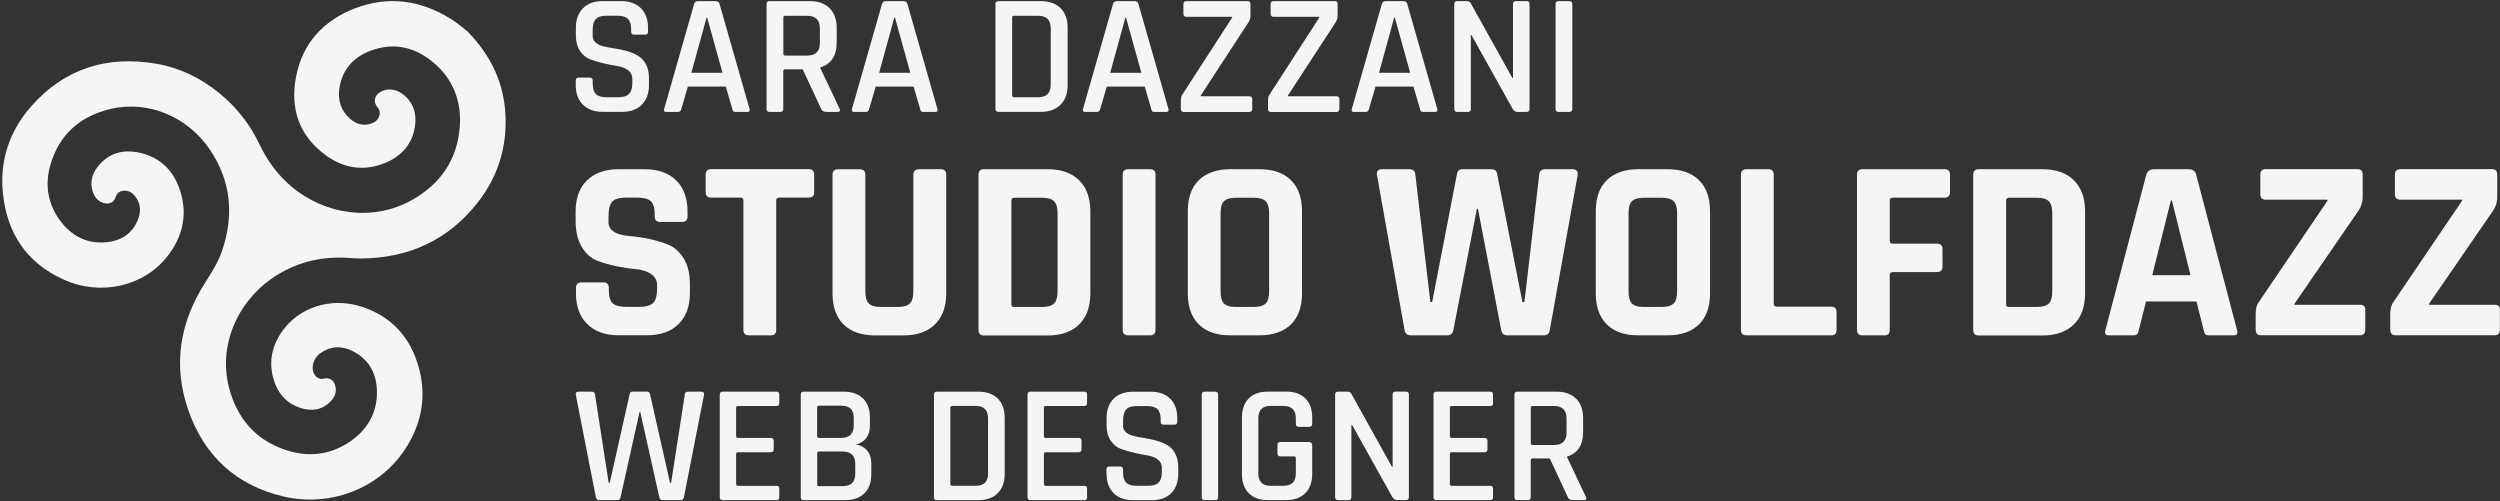 <?xml version="1.0" encoding="UTF-8"?> <svg xmlns="http://www.w3.org/2000/svg" id="Livello_1" version="1.1" viewBox="0 0 381.76 76.54"><rect x="0" y="0" width="381.76" height="76.54" fill="#333333" stroke="none"/><defs><style> .st0 { fill: #f5f5f5; } </style></defs><path class="st0" d="M71.47,4.88c3.66,3.82,5.46,7.89,5.71,12.62.26,4.96-1.15,9.47-4.19,13.37-4.51,5.78-10.54,8.54-17.83,8.6-.72,0-1.44-.06-2.16-.1-4.23-.24-8.12.78-11.61,3.24-5.2,3.68-8.07,10.21-6.42,16.58,1.24,4.78,4.17,8.14,8.96,9.62,3.4,1.05,6.68.61,9.63-1.46,2.52-1.77,3.98-4.22,4-7.34.02-2.84-1.13-5.12-3.76-6.42-1.62-.8-3.27-.78-4.8.29-.69.49-1.14,1.16-1.24,2.02-.06.51.03,1,.35,1.42.35.44.79.63,1.35.5.79-.18,1.41.14,1.68.91.34.97.04,1.84-.63,2.54-1.28,1.34-2.88,1.57-4.57,1.04-2.26-.71-3.62-2.35-4.22-4.59-.72-2.65-.12-5.07,1.47-7.27,2.55-3.51,7.32-5.07,11.83-3.68,4.83,1.49,7.79,4.86,9.02,9.69,1.13,4.46.22,8.63-2.36,12.4-4.09,5.97-11.5,8.56-18.37,6.96-7.26-1.69-12.13-6.22-14.56-13.2-2.38-6.84-1.31-13.35,2.56-19.43,1-1.57,2-3.12,2.6-4.89,1.84-5.41,1.39-10.59-1.81-15.38-3.34-5.01-9.38-7.67-15.23-6.28-4.6,1.1-7.81,3.86-9.16,8.48-.88,3.02-.46,5.93,1.42,8.5,1.73,2.38,4.09,3.65,7.08,3.38,2.24-.21,3.99-1.29,4.85-3.45.52-1.3.44-2.59-.53-3.7-.45-.52-1.03-.8-1.73-.72-.57.07-.96.38-1.13.94-.23.77-.88,1.15-1.68.97-.96-.21-1.52-.87-1.82-1.75-.44-1.31-.18-2.56.62-3.65,1.59-2.18,3.82-2.87,6.36-2.35,3.5.71,5.62,3.03,6.52,6.4.92,3.42.11,6.56-2.02,9.34-3.65,4.76-10.32,6.21-15.91,3.67-5.64-2.51-8.65-7.05-9.29-13.11-.53-5.01.95-9.5,4.26-13.29,5.11-5.85,11.63-7.86,19.2-6.56,3.58.62,6.75,2.19,9.56,4.47,2.62,2.13,4.67,4.72,6.12,7.77,1.21,2.53,2.81,4.75,4.97,6.56,5.11,4.26,12.41,5.34,18.34,2.01,4.32-2.43,6.9-6.11,7.3-11.1.31-3.91-.96-7.31-3.98-9.87-2.83-2.4-6.09-3.17-9.64-1.83-2.61.98-4.32,2.87-4.75,5.69-.29,1.86.22,3.52,1.71,4.77.91.76,1.96,1.06,3.13.67.6-.2,1.06-.58,1.26-1.21.14-.46.07-.88-.25-1.24-.7-.8-.58-1.75.32-2.34.94-.62,2.31-.57,3.35.18,1.75,1.25,2.32,3.02,2.01,5.06-.39,2.55-1.89,4.33-4.19,5.39-3.27,1.5-6.46,1.1-9.33-.94-4.17-2.98-5.59-7.2-4.62-12.13,1-5.07,4.16-8.5,8.92-10.35,5.13-1.99,10.06-1.29,14.69,1.58,1.09.68,2.06,1.55,2.65,2,0,0-.01,0-.01,0Z"></path><g><path class="st0" d="M87.92,12.98v-.68c0-.3.15-.45.45-.45h1.69c.3,0,.45.15.45.45v.47c0,.74.16,1.27.49,1.59.32.33.86.49,1.62.49h1.81c.76,0,1.3-.17,1.63-.51.33-.34.5-.9.5-1.67v-.61c0-.56-.22-1-.64-1.33-.43-.32-.96-.53-1.59-.63s-1.32-.23-2.08-.41c-.76-.18-1.45-.38-2.08-.61-.63-.23-1.16-.66-1.59-1.29-.43-.63-.64-1.44-.64-2.42v-1.1c0-1.28.36-2.28,1.09-3.01s1.73-1.09,3.01-1.09h2.79c1.3,0,2.31.36,3.04,1.09s1.09,1.73,1.09,3.01v.58c0,.3-.15.45-.45.45h-1.68c-.3,0-.45-.15-.45-.45v-.34c0-.75-.16-1.29-.49-1.62-.32-.33-.86-.49-1.62-.49h-1.66c-.76,0-1.3.17-1.62.51-.33.34-.49.93-.49,1.75v.82c0,.79.57,1.33,1.71,1.61.51.12,1.07.23,1.67.31.6.09,1.21.22,1.83.39.61.18,1.17.41,1.68.7s.92.73,1.24,1.31c.31.59.47,1.3.47,2.15v1.03c0,1.28-.36,2.28-1.09,3.01s-1.73,1.09-3.01,1.09h-2.95c-1.28,0-2.29-.36-3.03-1.09s-1.1-1.73-1.1-3.01Z"></path><path class="st0" d="M103.57,17.09h-1.89c-.25,0-.33-.15-.26-.45L105.99.62c.09-.3.3-.45.63-.45h2.63c.35,0,.56.15.63.45l4.58,16.02c.07.3-.03.45-.29.45h-1.87c-.16,0-.27-.03-.33-.09-.06-.06-.11-.18-.14-.36l-1-3.42h-5.79l-1,3.42c-.07.3-.23.45-.48.45ZM107.89,2.7l-2.32,8.42h4.76l-2.34-8.42h-.1Z"></path><path class="st0" d="M119.17,17.09h-1.66c-.3,0-.45-.15-.45-.45V.62c0-.3.15-.45.45-.45h6.16c1.28,0,2.28.36,3.01,1.09s1.09,1.73,1.09,3.01v2.21c0,2.02-.83,3.29-2.5,3.82v.1l2.92,6.16c.19.35.08.53-.34.53h-1.63c-.42,0-.69-.15-.82-.45l-2.82-6.05h-2.66c-.21,0-.31.09-.31.26v5.79c0,.3-.15.45-.45.45ZM119.91,8.49h3.34c1.3,0,1.95-.64,1.95-1.92v-2.21c0-1.3-.65-1.95-1.95-1.95h-3.34c-.19,0-.29.09-.29.26v5.55c0,.18.1.26.29.26Z"></path><path class="st0" d="M132.25,17.09h-1.89c-.25,0-.33-.15-.26-.45l4.58-16.02c.09-.3.3-.45.63-.45h2.63c.35,0,.56.15.63.45l4.58,16.02c.07.3-.03.45-.29.45h-1.87c-.16,0-.27-.03-.33-.09-.06-.06-.11-.18-.15-.36l-1-3.42h-5.79l-1,3.42c-.07.3-.23.45-.47.45ZM136.56,2.7l-2.31,8.42h4.76l-2.34-8.42h-.1Z"></path><path class="st0" d="M152.01,16.64V.62c0-.3.15-.45.45-.45h6.47c1.28,0,2.28.36,3.01,1.06.73.71,1.09,1.72,1.09,3.01v8.76c0,1.28-.36,2.28-1.09,3s-1.73,1.08-3.01,1.08h-6.47c-.3,0-.45-.15-.45-.45ZM154.85,14.85h3.71c1.26,0,1.89-.65,1.89-1.95V4.36c0-1.3-.63-1.95-1.89-1.95h-3.71c-.19,0-.29.09-.29.26v11.89c0,.19.1.29.29.29Z"></path><path class="st0" d="M167.53,17.09h-1.89c-.25,0-.33-.15-.26-.45l4.58-16.02c.09-.3.3-.45.63-.45h2.63c.35,0,.56.15.63.45l4.58,16.02c.07.3-.03.45-.29.45h-1.87c-.16,0-.27-.03-.33-.09-.06-.06-.11-.18-.14-.36l-1-3.42h-5.79l-1,3.42c-.07.3-.23.45-.48.45ZM171.85,2.7l-2.32,8.42h4.76l-2.34-8.42h-.1Z"></path><path class="st0" d="M180.32,16.64v-1.24c0-.46.08-.78.24-.97l7.6-11.76v-.1h-6.97c-.32,0-.48-.15-.48-.45V.62c0-.3.16-.45.48-.45h9.31c.3,0,.45.15.45.45v1.74c0,.39-.1.73-.29,1.03l-7.31,11.21v.1h7.42c.3,0,.45.14.45.42v1.48c0,.33-.15.5-.45.5h-10c-.3,0-.45-.15-.45-.45Z"></path><path class="st0" d="M193.63,16.64v-1.24c0-.46.08-.78.24-.97l7.6-11.76v-.1h-6.97c-.31,0-.47-.15-.47-.45V.62c0-.3.16-.45.47-.45h9.31c.3,0,.45.15.45.45v1.74c0,.39-.1.73-.29,1.03l-7.31,11.21v.1h7.42c.3,0,.45.14.45.42v1.48c0,.33-.15.5-.45.5h-10c-.3,0-.45-.15-.45-.45Z"></path><path class="st0" d="M208.58,17.09h-1.89c-.25,0-.33-.15-.26-.45l4.58-16.02c.09-.3.3-.45.63-.45h2.63c.35,0,.56.15.63.45l4.58,16.02c.07.3-.03.45-.29.45h-1.87c-.16,0-.27-.03-.33-.09-.06-.06-.11-.18-.15-.36l-1-3.42h-5.79l-1,3.42c-.07.3-.23.45-.47.45ZM212.89,2.7l-2.31,8.42h4.76l-2.34-8.42h-.1Z"></path><path class="st0" d="M224.15,17.09h-1.63c-.3,0-.45-.15-.45-.45V.62c0-.3.15-.45.45-.45h1.47c.28,0,.47.1.58.29l6.37,11.44h.1V.62c0-.3.15-.45.45-.45h1.63c.3,0,.45.15.45.45v16.02c0,.3-.15.45-.45.45h-1.42c-.28,0-.51-.14-.69-.42l-6.31-11.31h-.1v11.29c0,.3-.15.45-.45.45Z"></path><path class="st0" d="M240.1.62v16.02c0,.3-.15.45-.45.45h-1.66c-.3,0-.45-.15-.45-.45V.62c0-.3.15-.45.45-.45h1.66c.3,0,.45.15.45.45Z"></path></g><g><path class="st0" d="M87.96,44.74v-.79c0-.55.28-.83.83-.83h3.35c.55,0,.83.28.83.83v.31c0,1,.2,1.69.59,2.05.39.37,1.12.55,2.17.55h1.85c1.03,0,1.74-.2,2.15-.59s.61-1.13.61-2.21v-.48c0-.76-.31-1.35-.93-1.75-.62-.41-1.39-.65-2.31-.73-.92-.08-1.91-.23-2.98-.45-1.06-.22-2.06-.51-2.98-.87-.92-.36-1.69-1.05-2.31-2.09-.62-1.04-.93-2.37-.93-4v-1.38c0-2.05.58-3.64,1.74-4.77,1.16-1.13,2.76-1.7,4.81-1.7h3.95c2.08,0,3.7.57,4.85,1.7,1.16,1.13,1.74,2.72,1.74,4.77v.75c0,.55-.28.83-.83.83h-3.35c-.55,0-.83-.28-.83-.83v-.24c0-1.03-.2-1.72-.59-2.09-.39-.37-1.12-.56-2.17-.56h-1.54c-1.08,0-1.81.21-2.19.61-.38.41-.57,1.2-.57,2.39v.75c0,1.24,1.08,1.95,3.23,2.13,2.23.19,4.22.63,5.96,1.34.92.39,1.69,1.1,2.31,2.11.62,1.01.93,2.31.93,3.89v1.34c0,2.05-.58,3.64-1.74,4.77-1.16,1.13-2.76,1.7-4.81,1.7h-4.3c-2.05,0-3.66-.57-4.81-1.7-1.16-1.13-1.74-2.72-1.74-4.77Z"></path><path class="st0" d="M117.7,51.21h-3.31c-.58,0-.87-.28-.87-.83v-19.77c0-.29-.14-.44-.43-.44h-4.5c-.55,0-.83-.28-.83-.83v-2.68c0-.55.28-.83.83-.83h14.91c.55,0,.83.28.83.83v2.68c0,.55-.28.83-.83.83h-4.5c-.32,0-.47.15-.47.44v19.77c0,.55-.28.83-.83.83Z"></path><path class="st0" d="M140.31,25.84h3.31c.58,0,.87.26.87.79v18.15c0,2.05-.57,3.64-1.72,4.76s-2.74,1.68-4.79,1.68h-4.34c-2.08,0-3.68-.55-4.81-1.66-1.13-1.1-1.7-2.7-1.7-4.77v-18.11c0-.55.28-.83.83-.83h3.35c.55,0,.83.28.83.83v17.87c0,.84.18,1.44.53,1.79.36.36.94.53,1.76.53h2.72c.84,0,1.44-.18,1.79-.53.35-.35.53-.95.53-1.79v-17.87c0-.55.28-.83.83-.83Z"></path><path class="st0" d="M149.42,50.38v-23.71c0-.55.28-.83.83-.83h9.74c2.05,0,3.65.56,4.79,1.68,1.14,1.12,1.72,2.7,1.72,4.76v12.51c0,2.05-.57,3.64-1.72,4.76-1.14,1.12-2.74,1.68-4.79,1.68h-9.74c-.55,0-.83-.28-.83-.83ZM154.87,46.87h4.3c.84,0,1.44-.18,1.79-.53.35-.35.53-.95.53-1.79v-12.03c0-.84-.18-1.44-.53-1.79-.35-.35-.95-.53-1.79-.53h-4.3c-.29,0-.43.15-.43.44v15.82c0,.29.14.43.43.43Z"></path><path class="st0" d="M176.45,26.67v23.71c0,.55-.28.83-.83.83h-3.35c-.55,0-.83-.28-.83-.83v-23.71c0-.55.28-.83.83-.83h3.35c.55,0,.83.28.83.83Z"></path><path class="st0" d="M192.31,51.21h-4.42c-2.08,0-3.68-.55-4.81-1.66-1.13-1.1-1.7-2.7-1.7-4.77v-12.51c0-2.08.57-3.67,1.7-4.77,1.13-1.1,2.74-1.66,4.81-1.66h4.42c2.08,0,3.68.55,4.81,1.66,1.13,1.1,1.7,2.7,1.7,4.77v12.51c0,2.08-.57,3.67-1.7,4.77-1.13,1.1-2.74,1.66-4.81,1.66ZM188.68,46.87h2.8c.84,0,1.44-.18,1.79-.53.36-.35.53-.95.53-1.79v-12.03c0-.84-.18-1.44-.53-1.79-.35-.35-.95-.53-1.79-.53h-2.8c-.84,0-1.43.18-1.78.53-.34.36-.51.95-.51,1.79v12.03c0,.84.17,1.44.51,1.79.34.36.93.53,1.78.53Z"></path><path class="st0" d="M220.99,51.21h-5.52c-.58,0-.91-.28-.99-.83l-4.22-23.71c-.08-.55.2-.83.83-.83h4.1c.6,0,.92.28.94.83l2.29,19.45h.28l3.79-19.57c.08-.47.35-.71.83-.71h4.42c.5,0,.79.22.87.67l3.87,19.61h.31l2.25-19.41c.03-.58.34-.87.95-.87h4.1c.63,0,.91.29.83.87l-4.26,23.67c-.08.55-.38.83-.91.83h-5.56c-.55,0-.87-.28-.95-.83l-3.55-18.5h-.16l-3.59,18.5c-.11.55-.42.83-.95.83Z"></path><path class="st0" d="M254.61,51.21h-4.42c-2.08,0-3.68-.55-4.81-1.66s-1.7-2.7-1.7-4.77v-12.51c0-2.08.57-3.67,1.7-4.77s2.74-1.66,4.81-1.66h4.42c2.08,0,3.68.55,4.82,1.66,1.13,1.1,1.7,2.7,1.7,4.77v12.51c0,2.08-.57,3.67-1.7,4.77-1.13,1.1-2.74,1.66-4.82,1.66ZM250.98,46.87h2.8c.84,0,1.44-.18,1.79-.53.36-.35.53-.95.53-1.79v-12.03c0-.84-.18-1.44-.53-1.79s-.95-.53-1.79-.53h-2.8c-.84,0-1.44.18-1.78.53-.34.36-.51.95-.51,1.79v12.03c0,.84.17,1.44.51,1.79.34.36.93.53,1.78.53Z"></path><path class="st0" d="M279.66,51.21h-12.98c-.56,0-.83-.28-.83-.83v-23.71c0-.55.28-.83.83-.83h3.35c.55,0,.83.28.83.83v19.73c0,.29.16.43.48.43h8.32c.53,0,.79.29.79.87v2.68c0,.55-.26.83-.79.83Z"></path><path class="st0" d="M287.75,51.21h-3.35c-.56,0-.83-.28-.83-.83v-23.71c0-.55.28-.83.83-.83h12.58c.53,0,.79.28.79.83v2.68c0,.55-.26.83-.79.83h-7.93c-.32,0-.48.15-.48.44v6.11c0,.32.16.48.48.48h6.75c.55,0,.83.28.83.83v2.64c0,.58-.28.87-.83.87h-6.75c-.32,0-.48.15-.48.44v8.4c0,.55-.28.83-.83.83Z"></path><path class="st0" d="M301.32,50.38v-23.71c0-.55.28-.83.83-.83h9.74c2.05,0,3.65.56,4.79,1.68s1.72,2.7,1.72,4.76v12.51c0,2.05-.57,3.64-1.72,4.76s-2.74,1.68-4.79,1.68h-9.74c-.55,0-.83-.28-.83-.83ZM306.77,46.87h4.3c.84,0,1.44-.18,1.79-.53.36-.35.53-.95.53-1.79v-12.03c0-.84-.18-1.44-.53-1.79s-.95-.53-1.79-.53h-4.3c-.29,0-.43.15-.43.44v15.82c0,.29.14.43.43.43Z"></path><path class="st0" d="M325.78,51.21h-3.79c-.48,0-.63-.28-.48-.83l6.24-23.71c.18-.55.58-.83,1.18-.83h5.25c.66,0,1.05.28,1.18.83l6.24,23.71c.16.55,0,.83-.48.83h-3.79c-.29,0-.49-.06-.59-.18s-.18-.34-.23-.65l-1.1-4.34h-7.7l-1.1,4.34c-.05.31-.14.53-.26.65-.12.12-.31.18-.57.18ZM331.5,30.62l-2.84,11.4h5.84l-2.84-11.4h-.16Z"></path><path class="st0" d="M344.45,50.38v-2.37c0-.87.17-1.51.51-1.93l10.46-15.43v-.16h-9.43c-.55,0-.83-.28-.83-.83v-3c0-.55.28-.83.83-.83h14.01c.53,0,.79.28.79.83v3.39c0,.79-.2,1.47-.59,2.05l-9.82,14.28v.16h10.02c.53,0,.79.25.79.75v3c0,.61-.26.91-.79.91h-15.11c-.55,0-.83-.28-.83-.83Z"></path><path class="st0" d="M365,50.38v-2.37c0-.87.17-1.51.51-1.93l10.46-15.43v-.16h-9.43c-.55,0-.83-.28-.83-.83v-3c0-.55.28-.83.83-.83h14.01c.53,0,.79.28.79.83v3.39c0,.79-.2,1.47-.59,2.05l-9.82,14.28v.16h10.02c.53,0,.79.25.79.75v3c0,.61-.26.91-.79.91h-15.11c-.55,0-.83-.28-.83-.83Z"></path></g><g><path class="st0" d="M94.26,76.37h-2.73c-.31,0-.49-.15-.54-.44l-3.07-15.68c-.03-.29.11-.44.44-.44h1.98c.33,0,.5.15.52.44l2.09,13.49h.16l3.04-13.55c.03-.26.19-.39.46-.39h2.16c.27,0,.44.13.49.39l3.06,13.55h.16l2.09-13.47c.02-.31.19-.46.52-.46h1.98c.34,0,.49.16.44.46l-3.07,15.66c-.05.29-.22.44-.51.44h-2.73c-.29,0-.46-.15-.52-.44l-2.91-13.03h-.1l-2.91,13.03c-.05.29-.21.44-.49.44Z"></path><path class="st0" d="M118.59,76.37h-8.24c-.29,0-.44-.15-.44-.44v-15.68c0-.29.15-.44.44-.44h8.24c.27,0,.41.15.41.44v1.31c0,.29-.14.44-.41.44h-5.87c-.21,0-.31.09-.31.26v4.35c0,.17.1.26.31.26h4.97c.31,0,.46.14.46.44v1.31c0,.29-.15.44-.46.44h-4.97c-.21,0-.31.09-.31.26v4.58c0,.19.1.29.31.29h5.87c.27,0,.41.14.41.44v1.31c0,.29-.14.44-.41.44Z"></path><path class="st0" d="M122.28,75.93v-15.68c0-.29.15-.44.44-.44h6.1c1.27,0,2.26.34,2.96,1.03.7.69,1.06,1.66,1.06,2.91v1.26c0,1.49-.7,2.46-2.11,2.88.67.09,1.22.38,1.66.88.44.5.66,1.17.66,2.01v1.65c0,1.25-.35,2.22-1.06,2.91-.7.69-1.68,1.03-2.94,1.03h-6.34c-.29,0-.44-.15-.44-.44ZM125.06,66.87h3.35c1.3,0,1.96-.63,1.96-1.88v-1.19c0-1.23-.64-1.85-1.91-1.85h-3.4c-.19,0-.28.09-.28.26v4.4c0,.17.09.26.28.26ZM125.06,74.23h3.61c1.29,0,1.93-.62,1.93-1.85v-1.59c0-1.24-.68-1.85-2.03-1.85h-3.5c-.19,0-.28.09-.28.26v4.79c0,.17.09.26.28.26Z"></path><path class="st0" d="M142.62,75.93v-15.68c0-.29.15-.44.44-.44h6.34c1.25,0,2.24.35,2.95,1.04.71.7,1.07,1.68,1.07,2.95v8.58c0,1.25-.36,2.23-1.07,2.94s-1.7,1.06-2.95,1.06h-6.34c-.29,0-.44-.15-.44-.44ZM145.4,74.18h3.63c1.24,0,1.85-.64,1.85-1.91v-8.37c0-1.27-.62-1.91-1.85-1.91h-3.63c-.19,0-.28.09-.28.26v11.64c0,.19.09.29.28.29Z"></path><path class="st0" d="M165.59,76.37h-8.24c-.29,0-.44-.15-.44-.44v-15.68c0-.29.15-.44.44-.44h8.24c.27,0,.41.15.41.44v1.31c0,.29-.14.44-.41.44h-5.87c-.21,0-.31.09-.31.26v4.35c0,.17.1.26.31.26h4.97c.31,0,.46.14.46.44v1.31c0,.29-.15.44-.46.44h-4.97c-.21,0-.31.09-.31.26v4.58c0,.19.1.29.31.29h5.87c.27,0,.41.14.41.44v1.31c0,.29-.14.44-.41.44Z"></path><path class="st0" d="M168.96,72.35v-.67c0-.29.15-.44.44-.44h1.65c.29,0,.44.14.44.44v.46c0,.72.16,1.24.48,1.56.32.32.85.48,1.58.48h1.78c.74,0,1.27-.17,1.6-.5s.49-.88.49-1.63v-.59c0-.55-.21-.98-.63-1.3-.42-.32-.94-.52-1.56-.62s-1.3-.23-2.03-.4c-.74-.17-1.42-.37-2.03-.59-.62-.22-1.14-.64-1.56-1.26-.42-.62-.63-1.41-.63-2.37v-1.08c0-1.25.36-2.24,1.07-2.95s1.7-1.07,2.95-1.07h2.73c1.27,0,2.26.36,2.97,1.07.71.71,1.07,1.7,1.07,2.95v.57c0,.29-.15.44-.44.44h-1.65c-.29,0-.44-.15-.44-.44v-.34c0-.74-.16-1.27-.48-1.58-.32-.32-.85-.48-1.58-.48h-1.62c-.74,0-1.27.17-1.58.5s-.48.91-.48,1.71v.8c0,.77.56,1.3,1.67,1.57.5.12,1.04.22,1.64.31.59.09,1.19.22,1.79.39.6.17,1.15.4,1.65.68.5.28.9.71,1.21,1.29.31.58.46,1.28.46,2.1v1c0,1.25-.36,2.24-1.07,2.95s-1.7,1.07-2.95,1.07h-2.88c-1.25,0-2.24-.36-2.96-1.07s-1.08-1.7-1.08-2.95Z"></path><path class="st0" d="M186.01,60.25v15.68c0,.29-.15.44-.44.44h-1.62c-.29,0-.44-.15-.44-.44v-15.68c0-.29.15-.44.44-.44h1.62c.29,0,.44.15.44.44Z"></path><path class="st0" d="M196.39,76.37h-2.75c-1.27,0-2.25-.35-2.95-1.06-.7-.7-1.04-1.68-1.04-2.94v-8.58c0-1.27.35-2.25,1.04-2.95.69-.69,1.68-1.04,2.95-1.04h2.75c1.27,0,2.25.35,2.95,1.04.7.7,1.04,1.68,1.04,2.95v.93c0,.31-.15.46-.44.46h-1.62c-.29,0-.44-.16-.44-.46v-.82c0-1.27-.62-1.91-1.85-1.91h-2.03c-1.24,0-1.85.64-1.85,1.91v8.37c0,1.27.62,1.91,1.85,1.91h2.03c1.24,0,1.85-.64,1.85-1.91v-2.32c0-.17-.1-.26-.28-.26h-2.09c-.29,0-.44-.14-.44-.44v-1.31c0-.29.15-.44.44-.44h4.33c.36,0,.54.18.54.54v4.33c0,1.25-.35,2.23-1.06,2.94-.7.7-1.68,1.06-2.94,1.06Z"></path><path class="st0" d="M205.92,76.37h-1.6c-.29,0-.44-.15-.44-.44v-15.68c0-.29.15-.44.44-.44h1.44c.27,0,.46.09.57.28l6.23,11.2h.1v-11.05c0-.29.15-.44.44-.44h1.6c.29,0,.44.15.44.44v15.68c0,.29-.15.44-.44.44h-1.39c-.27,0-.5-.14-.67-.41l-6.18-11.07h-.1v11.05c0,.29-.15.44-.44.44Z"></path><path class="st0" d="M227.58,76.37h-8.24c-.29,0-.44-.15-.44-.44v-15.68c0-.29.15-.44.44-.44h8.24c.27,0,.41.15.41.44v1.31c0,.29-.14.44-.41.44h-5.87c-.21,0-.31.09-.31.26v4.35c0,.17.1.26.31.26h4.97c.31,0,.46.14.46.44v1.31c0,.29-.15.44-.46.44h-4.97c-.21,0-.31.09-.31.26v4.58c0,.19.1.29.31.29h5.87c.27,0,.41.14.41.44v1.31c0,.29-.14.44-.41.44Z"></path><path class="st0" d="M233.32,76.37h-1.62c-.29,0-.44-.15-.44-.44v-15.68c0-.29.15-.44.44-.44h6.03c1.25,0,2.24.36,2.95,1.07.71.71,1.07,1.7,1.07,2.95v2.16c0,1.97-.82,3.22-2.45,3.73v.1l2.86,6.03c.19.34.08.52-.34.52h-1.6c-.41,0-.68-.15-.8-.44l-2.76-5.92h-2.6c-.21,0-.31.09-.31.26v5.66c0,.29-.15.44-.44.44ZM234.04,67.95h3.27c1.27,0,1.91-.63,1.91-1.88v-2.16c0-1.27-.64-1.91-1.91-1.91h-3.27c-.19,0-.28.09-.28.26v5.43c0,.17.09.26.28.26Z"></path></g></svg> 
